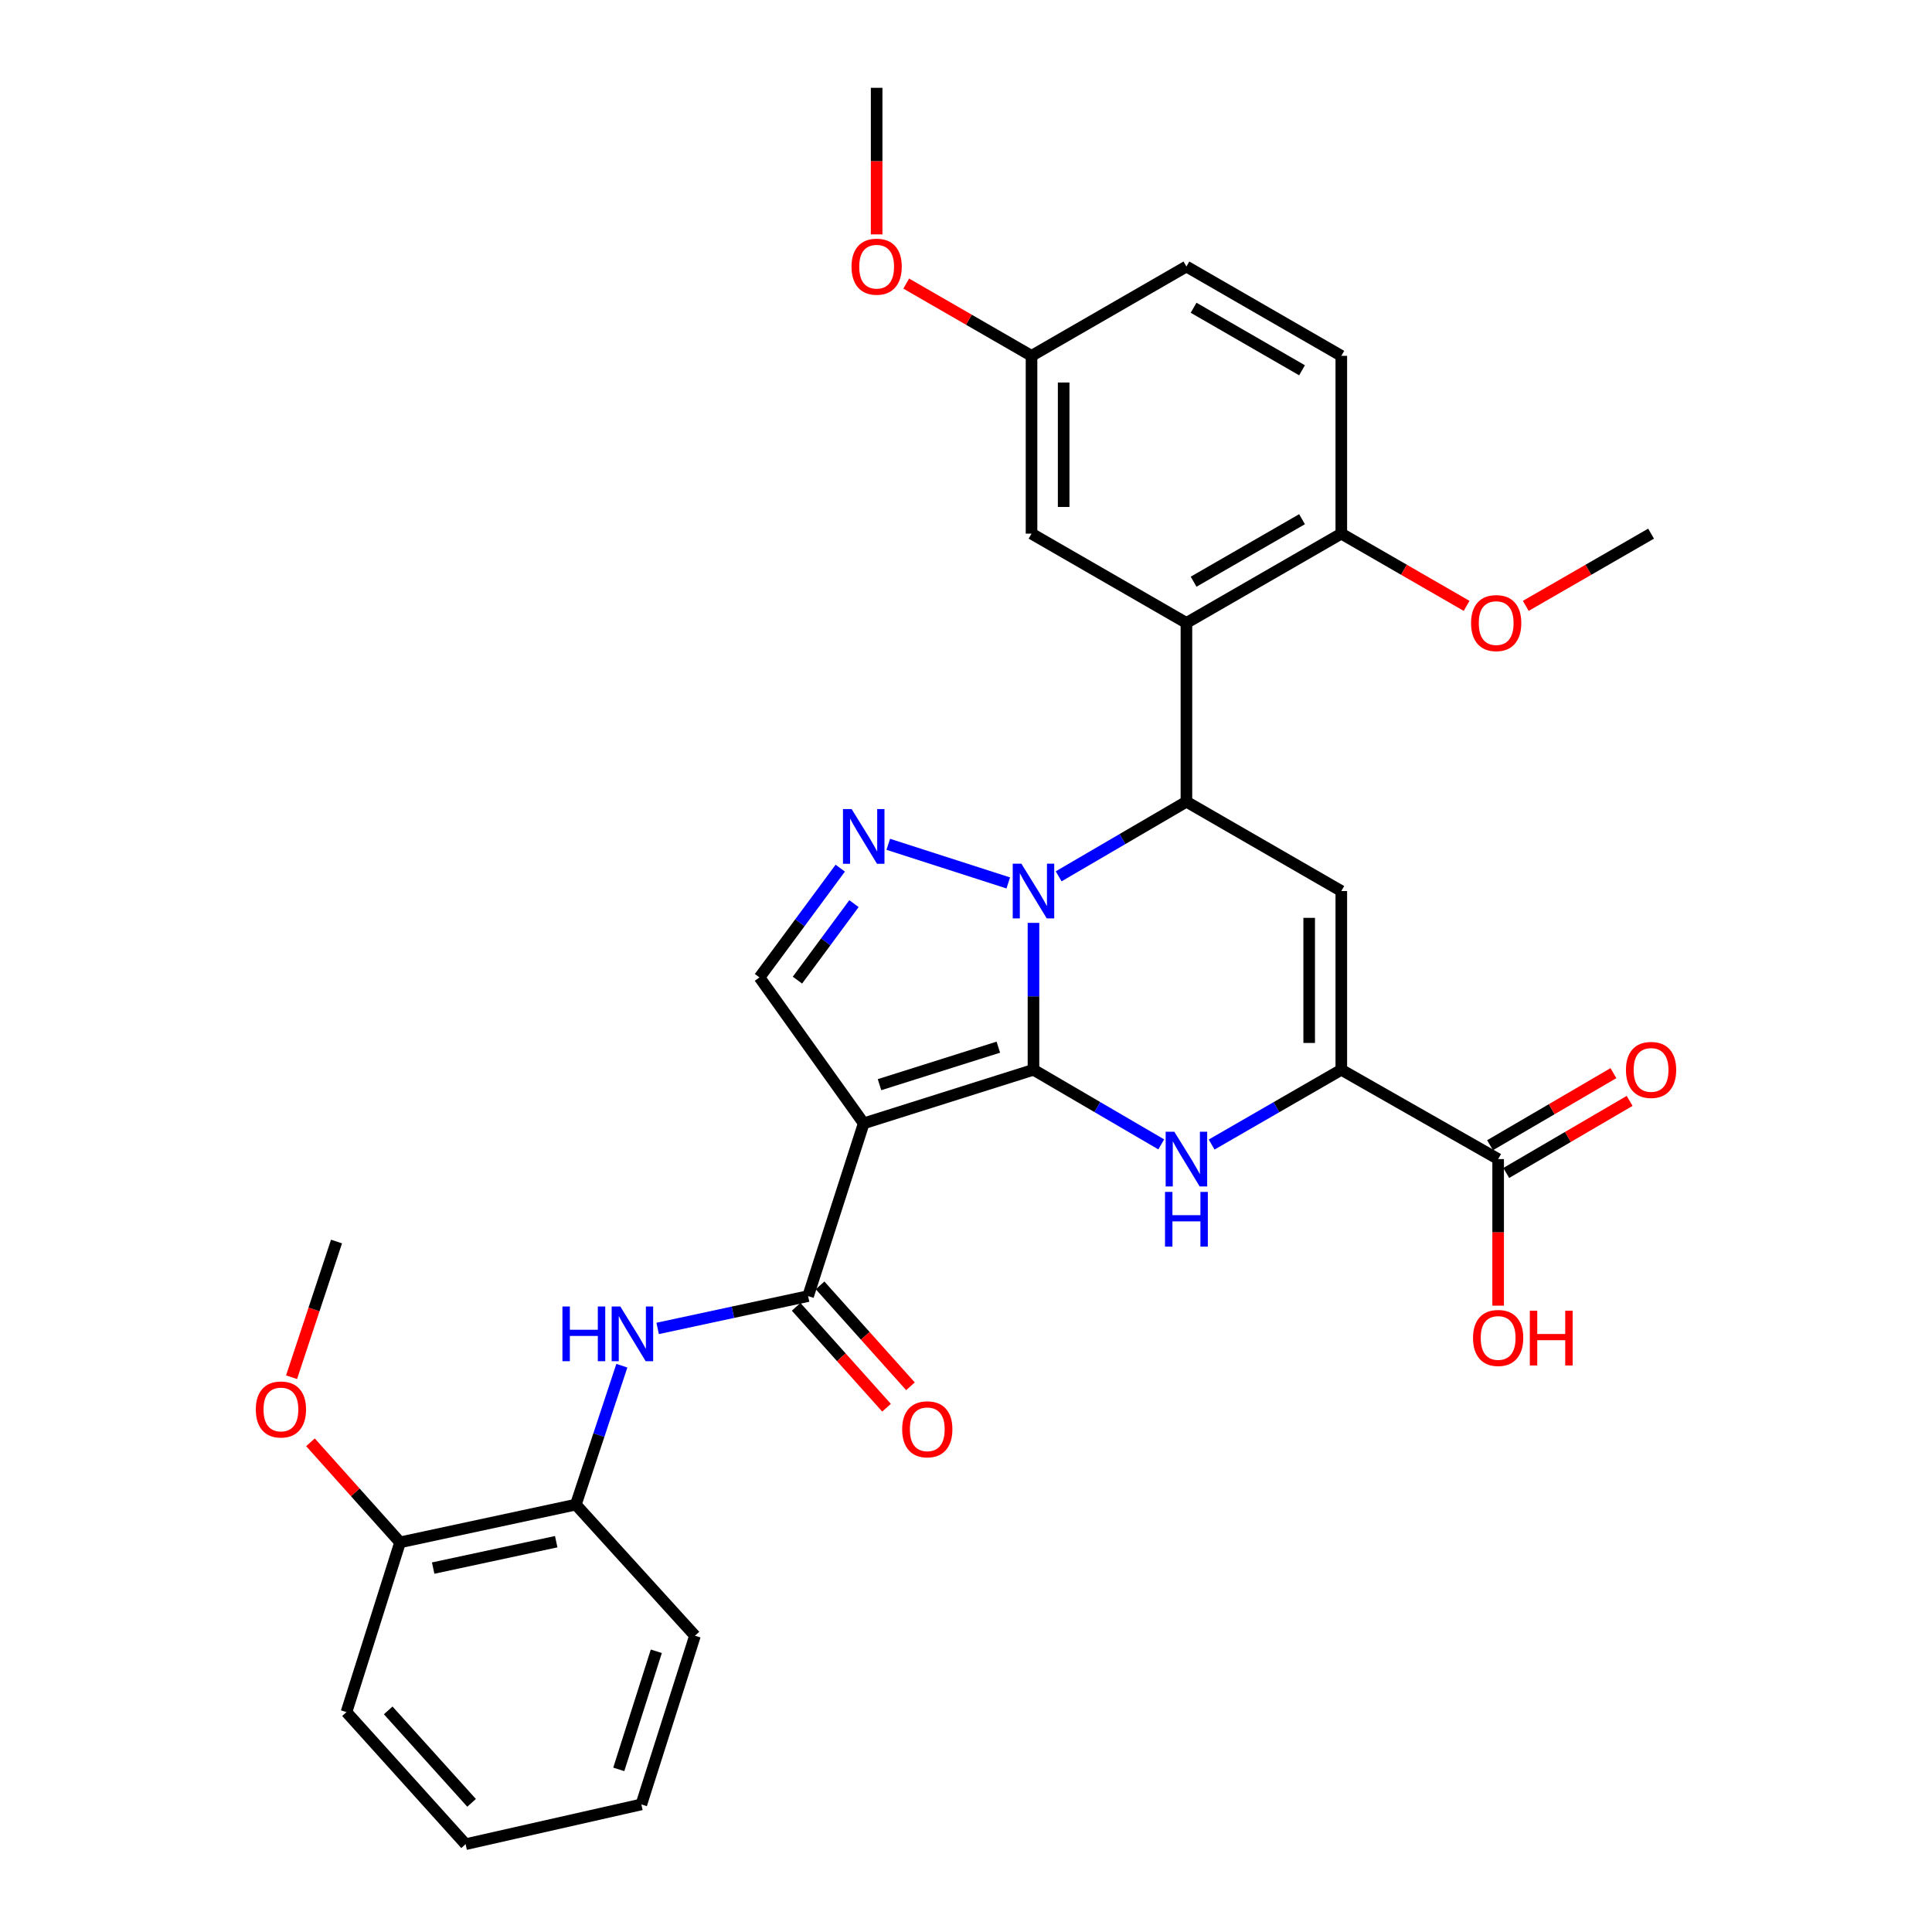 <?xml version='1.0' encoding='iso-8859-1'?>
<svg version='1.1' baseProfile='full'
              xmlns='http://www.w3.org/2000/svg'
                      xmlns:rdkit='http://www.rdkit.org/xml'
                      xmlns:xlink='http://www.w3.org/1999/xlink'
                  xml:space='preserve'
width='1000px' height='1000px' viewBox='0 0 1000 1000'>
<!-- END OF HEADER -->
<rect style='opacity:1.0;fill:#FFFFFF;stroke:none' width='1000' height='1000' x='0' y='0'> </rect>
<path class='bond-0' d='M 534.925,553.709 L 534.925,515.693' style='fill:none;fill-rule:evenodd;stroke:#000000;stroke-width:6px;stroke-linecap:butt;stroke-linejoin:miter;stroke-opacity:1' />
<path class='bond-0' d='M 534.925,515.693 L 534.925,477.676' style='fill:none;fill-rule:evenodd;stroke:#0000FF;stroke-width:6px;stroke-linecap:butt;stroke-linejoin:miter;stroke-opacity:1' />
<path class='bond-1' d='M 534.925,553.709 L 447.058,581.446' style='fill:none;fill-rule:evenodd;stroke:#000000;stroke-width:6px;stroke-linecap:butt;stroke-linejoin:miter;stroke-opacity:1' />
<path class='bond-1' d='M 516.739,542.01 L 455.232,561.426' style='fill:none;fill-rule:evenodd;stroke:#000000;stroke-width:6px;stroke-linecap:butt;stroke-linejoin:miter;stroke-opacity:1' />
<path class='bond-2' d='M 534.925,553.709 L 567.991,573.021' style='fill:none;fill-rule:evenodd;stroke:#000000;stroke-width:6px;stroke-linecap:butt;stroke-linejoin:miter;stroke-opacity:1' />
<path class='bond-2' d='M 567.991,573.021 L 601.057,592.332' style='fill:none;fill-rule:evenodd;stroke:#0000FF;stroke-width:6px;stroke-linecap:butt;stroke-linejoin:miter;stroke-opacity:1' />
<path class='bond-3' d='M 547.957,453.591 L 581.023,434.275' style='fill:none;fill-rule:evenodd;stroke:#0000FF;stroke-width:6px;stroke-linecap:butt;stroke-linejoin:miter;stroke-opacity:1' />
<path class='bond-3' d='M 581.023,434.275 L 614.089,414.96' style='fill:none;fill-rule:evenodd;stroke:#000000;stroke-width:6px;stroke-linecap:butt;stroke-linejoin:miter;stroke-opacity:1' />
<path class='bond-4' d='M 521.878,457.004 L 459.763,437.011' style='fill:none;fill-rule:evenodd;stroke:#0000FF;stroke-width:6px;stroke-linecap:butt;stroke-linejoin:miter;stroke-opacity:1' />
<path class='bond-7' d='M 447.058,581.446 L 418.277,670.856' style='fill:none;fill-rule:evenodd;stroke:#000000;stroke-width:6px;stroke-linecap:butt;stroke-linejoin:miter;stroke-opacity:1' />
<path class='bond-9' d='M 447.058,581.446 L 393.108,505.913' style='fill:none;fill-rule:evenodd;stroke:#000000;stroke-width:6px;stroke-linecap:butt;stroke-linejoin:miter;stroke-opacity:1' />
<path class='bond-6' d='M 627.143,592.415 L 660.701,573.062' style='fill:none;fill-rule:evenodd;stroke:#0000FF;stroke-width:6px;stroke-linecap:butt;stroke-linejoin:miter;stroke-opacity:1' />
<path class='bond-6' d='M 660.701,573.062 L 694.26,553.709' style='fill:none;fill-rule:evenodd;stroke:#000000;stroke-width:6px;stroke-linecap:butt;stroke-linejoin:miter;stroke-opacity:1' />
<path class='bond-8' d='M 614.089,414.96 L 614.089,322.426' style='fill:none;fill-rule:evenodd;stroke:#000000;stroke-width:6px;stroke-linecap:butt;stroke-linejoin:miter;stroke-opacity:1' />
<path class='bond-33' d='M 614.089,414.96 L 694.26,461.203' style='fill:none;fill-rule:evenodd;stroke:#000000;stroke-width:6px;stroke-linecap:butt;stroke-linejoin:miter;stroke-opacity:1' />
<path class='bond-32' d='M 434.915,449.351 L 414.012,477.632' style='fill:none;fill-rule:evenodd;stroke:#0000FF;stroke-width:6px;stroke-linecap:butt;stroke-linejoin:miter;stroke-opacity:1' />
<path class='bond-32' d='M 414.012,477.632 L 393.108,505.913' style='fill:none;fill-rule:evenodd;stroke:#000000;stroke-width:6px;stroke-linecap:butt;stroke-linejoin:miter;stroke-opacity:1' />
<path class='bond-32' d='M 442.018,467.72 L 427.386,487.517' style='fill:none;fill-rule:evenodd;stroke:#0000FF;stroke-width:6px;stroke-linecap:butt;stroke-linejoin:miter;stroke-opacity:1' />
<path class='bond-32' d='M 427.386,487.517 L 412.754,507.314' style='fill:none;fill-rule:evenodd;stroke:#000000;stroke-width:6px;stroke-linecap:butt;stroke-linejoin:miter;stroke-opacity:1' />
<path class='bond-5' d='M 694.26,461.203 L 694.26,553.709' style='fill:none;fill-rule:evenodd;stroke:#000000;stroke-width:6px;stroke-linecap:butt;stroke-linejoin:miter;stroke-opacity:1' />
<path class='bond-5' d='M 677.629,475.079 L 677.629,539.833' style='fill:none;fill-rule:evenodd;stroke:#000000;stroke-width:6px;stroke-linecap:butt;stroke-linejoin:miter;stroke-opacity:1' />
<path class='bond-11' d='M 694.26,553.709 L 775.438,599.943' style='fill:none;fill-rule:evenodd;stroke:#000000;stroke-width:6px;stroke-linecap:butt;stroke-linejoin:miter;stroke-opacity:1' />
<path class='bond-10' d='M 418.277,670.856 L 379.337,679.223' style='fill:none;fill-rule:evenodd;stroke:#000000;stroke-width:6px;stroke-linecap:butt;stroke-linejoin:miter;stroke-opacity:1' />
<path class='bond-10' d='M 379.337,679.223 L 340.398,687.591' style='fill:none;fill-rule:evenodd;stroke:#0000FF;stroke-width:6px;stroke-linecap:butt;stroke-linejoin:miter;stroke-opacity:1' />
<path class='bond-15' d='M 412.083,676.405 L 435.476,702.52' style='fill:none;fill-rule:evenodd;stroke:#000000;stroke-width:6px;stroke-linecap:butt;stroke-linejoin:miter;stroke-opacity:1' />
<path class='bond-15' d='M 435.476,702.52 L 458.868,728.635' style='fill:none;fill-rule:evenodd;stroke:#FF0000;stroke-width:6px;stroke-linecap:butt;stroke-linejoin:miter;stroke-opacity:1' />
<path class='bond-15' d='M 424.471,665.308 L 447.863,691.424' style='fill:none;fill-rule:evenodd;stroke:#000000;stroke-width:6px;stroke-linecap:butt;stroke-linejoin:miter;stroke-opacity:1' />
<path class='bond-15' d='M 447.863,691.424 L 471.256,717.539' style='fill:none;fill-rule:evenodd;stroke:#FF0000;stroke-width:6px;stroke-linecap:butt;stroke-linejoin:miter;stroke-opacity:1' />
<path class='bond-13' d='M 614.089,322.426 L 694.26,276.211' style='fill:none;fill-rule:evenodd;stroke:#000000;stroke-width:6px;stroke-linecap:butt;stroke-linejoin:miter;stroke-opacity:1' />
<path class='bond-13' d='M 617.809,301.086 L 673.928,268.735' style='fill:none;fill-rule:evenodd;stroke:#000000;stroke-width:6px;stroke-linecap:butt;stroke-linejoin:miter;stroke-opacity:1' />
<path class='bond-14' d='M 614.089,322.426 L 533.918,276.211' style='fill:none;fill-rule:evenodd;stroke:#000000;stroke-width:6px;stroke-linecap:butt;stroke-linejoin:miter;stroke-opacity:1' />
<path class='bond-12' d='M 321.871,706.886 L 309.962,742.834' style='fill:none;fill-rule:evenodd;stroke:#0000FF;stroke-width:6px;stroke-linecap:butt;stroke-linejoin:miter;stroke-opacity:1' />
<path class='bond-12' d='M 309.962,742.834 L 298.053,778.783' style='fill:none;fill-rule:evenodd;stroke:#000000;stroke-width:6px;stroke-linecap:butt;stroke-linejoin:miter;stroke-opacity:1' />
<path class='bond-16' d='M 779.632,607.124 L 811.564,588.473' style='fill:none;fill-rule:evenodd;stroke:#000000;stroke-width:6px;stroke-linecap:butt;stroke-linejoin:miter;stroke-opacity:1' />
<path class='bond-16' d='M 811.564,588.473 L 843.495,569.821' style='fill:none;fill-rule:evenodd;stroke:#FF0000;stroke-width:6px;stroke-linecap:butt;stroke-linejoin:miter;stroke-opacity:1' />
<path class='bond-16' d='M 771.244,592.763 L 803.176,574.112' style='fill:none;fill-rule:evenodd;stroke:#000000;stroke-width:6px;stroke-linecap:butt;stroke-linejoin:miter;stroke-opacity:1' />
<path class='bond-16' d='M 803.176,574.112 L 835.107,555.461' style='fill:none;fill-rule:evenodd;stroke:#FF0000;stroke-width:6px;stroke-linecap:butt;stroke-linejoin:miter;stroke-opacity:1' />
<path class='bond-20' d='M 775.438,599.943 L 775.438,637.875' style='fill:none;fill-rule:evenodd;stroke:#000000;stroke-width:6px;stroke-linecap:butt;stroke-linejoin:miter;stroke-opacity:1' />
<path class='bond-20' d='M 775.438,637.875 L 775.438,675.807' style='fill:none;fill-rule:evenodd;stroke:#FF0000;stroke-width:6px;stroke-linecap:butt;stroke-linejoin:miter;stroke-opacity:1' />
<path class='bond-17' d='M 298.053,778.783 L 207.072,798.315' style='fill:none;fill-rule:evenodd;stroke:#000000;stroke-width:6px;stroke-linecap:butt;stroke-linejoin:miter;stroke-opacity:1' />
<path class='bond-17' d='M 287.896,797.973 L 224.21,811.646' style='fill:none;fill-rule:evenodd;stroke:#000000;stroke-width:6px;stroke-linecap:butt;stroke-linejoin:miter;stroke-opacity:1' />
<path class='bond-25' d='M 298.053,778.783 L 359.717,846.638' style='fill:none;fill-rule:evenodd;stroke:#000000;stroke-width:6px;stroke-linecap:butt;stroke-linejoin:miter;stroke-opacity:1' />
<path class='bond-18' d='M 694.26,276.211 L 694.26,184.185' style='fill:none;fill-rule:evenodd;stroke:#000000;stroke-width:6px;stroke-linecap:butt;stroke-linejoin:miter;stroke-opacity:1' />
<path class='bond-22' d='M 694.26,276.211 L 726.684,294.904' style='fill:none;fill-rule:evenodd;stroke:#000000;stroke-width:6px;stroke-linecap:butt;stroke-linejoin:miter;stroke-opacity:1' />
<path class='bond-22' d='M 726.684,294.904 L 759.109,313.598' style='fill:none;fill-rule:evenodd;stroke:#FF0000;stroke-width:6px;stroke-linecap:butt;stroke-linejoin:miter;stroke-opacity:1' />
<path class='bond-19' d='M 533.918,276.211 L 533.918,184.185' style='fill:none;fill-rule:evenodd;stroke:#000000;stroke-width:6px;stroke-linecap:butt;stroke-linejoin:miter;stroke-opacity:1' />
<path class='bond-19' d='M 550.549,262.407 L 550.549,197.989' style='fill:none;fill-rule:evenodd;stroke:#000000;stroke-width:6px;stroke-linecap:butt;stroke-linejoin:miter;stroke-opacity:1' />
<path class='bond-23' d='M 207.072,798.315 L 183.884,772.424' style='fill:none;fill-rule:evenodd;stroke:#000000;stroke-width:6px;stroke-linecap:butt;stroke-linejoin:miter;stroke-opacity:1' />
<path class='bond-23' d='M 183.884,772.424 L 160.696,746.533' style='fill:none;fill-rule:evenodd;stroke:#FF0000;stroke-width:6px;stroke-linecap:butt;stroke-linejoin:miter;stroke-opacity:1' />
<path class='bond-26' d='M 207.072,798.315 L 179.335,886.183' style='fill:none;fill-rule:evenodd;stroke:#000000;stroke-width:6px;stroke-linecap:butt;stroke-linejoin:miter;stroke-opacity:1' />
<path class='bond-34' d='M 694.26,184.185 L 614.089,137.951' style='fill:none;fill-rule:evenodd;stroke:#000000;stroke-width:6px;stroke-linecap:butt;stroke-linejoin:miter;stroke-opacity:1' />
<path class='bond-34' d='M 673.926,191.657 L 617.806,159.293' style='fill:none;fill-rule:evenodd;stroke:#000000;stroke-width:6px;stroke-linecap:butt;stroke-linejoin:miter;stroke-opacity:1' />
<path class='bond-21' d='M 533.918,184.185 L 614.089,137.951' style='fill:none;fill-rule:evenodd;stroke:#000000;stroke-width:6px;stroke-linecap:butt;stroke-linejoin:miter;stroke-opacity:1' />
<path class='bond-24' d='M 533.918,184.185 L 501.489,165.484' style='fill:none;fill-rule:evenodd;stroke:#000000;stroke-width:6px;stroke-linecap:butt;stroke-linejoin:miter;stroke-opacity:1' />
<path class='bond-24' d='M 501.489,165.484 L 469.061,146.782' style='fill:none;fill-rule:evenodd;stroke:#FF0000;stroke-width:6px;stroke-linecap:butt;stroke-linejoin:miter;stroke-opacity:1' />
<path class='bond-27' d='M 789.735,313.599 L 822.164,294.905' style='fill:none;fill-rule:evenodd;stroke:#FF0000;stroke-width:6px;stroke-linecap:butt;stroke-linejoin:miter;stroke-opacity:1' />
<path class='bond-27' d='M 822.164,294.905 L 854.593,276.211' style='fill:none;fill-rule:evenodd;stroke:#000000;stroke-width:6px;stroke-linecap:butt;stroke-linejoin:miter;stroke-opacity:1' />
<path class='bond-28' d='M 150.909,712.855 L 162.544,677.733' style='fill:none;fill-rule:evenodd;stroke:#FF0000;stroke-width:6px;stroke-linecap:butt;stroke-linejoin:miter;stroke-opacity:1' />
<path class='bond-28' d='M 162.544,677.733 L 174.179,642.611' style='fill:none;fill-rule:evenodd;stroke:#000000;stroke-width:6px;stroke-linecap:butt;stroke-linejoin:miter;stroke-opacity:1' />
<path class='bond-29' d='M 453.747,121.319 L 453.747,83.387' style='fill:none;fill-rule:evenodd;stroke:#FF0000;stroke-width:6px;stroke-linecap:butt;stroke-linejoin:miter;stroke-opacity:1' />
<path class='bond-29' d='M 453.747,83.387 L 453.747,45.455' style='fill:none;fill-rule:evenodd;stroke:#000000;stroke-width:6px;stroke-linecap:butt;stroke-linejoin:miter;stroke-opacity:1' />
<path class='bond-30' d='M 359.717,846.638 L 331.962,933.969' style='fill:none;fill-rule:evenodd;stroke:#000000;stroke-width:6px;stroke-linecap:butt;stroke-linejoin:miter;stroke-opacity:1' />
<path class='bond-30' d='M 339.704,854.7 L 320.275,915.832' style='fill:none;fill-rule:evenodd;stroke:#000000;stroke-width:6px;stroke-linecap:butt;stroke-linejoin:miter;stroke-opacity:1' />
<path class='bond-35' d='M 179.335,886.183 L 240.99,954.545' style='fill:none;fill-rule:evenodd;stroke:#000000;stroke-width:6px;stroke-linecap:butt;stroke-linejoin:miter;stroke-opacity:1' />
<path class='bond-35' d='M 200.933,885.299 L 244.092,933.153' style='fill:none;fill-rule:evenodd;stroke:#000000;stroke-width:6px;stroke-linecap:butt;stroke-linejoin:miter;stroke-opacity:1' />
<path class='bond-31' d='M 331.962,933.969 L 240.99,954.545' style='fill:none;fill-rule:evenodd;stroke:#000000;stroke-width:6px;stroke-linecap:butt;stroke-linejoin:miter;stroke-opacity:1' />
<path  class='atom-1' d='M 528.665 447.043
L 537.945 462.043
Q 538.865 463.523, 540.345 466.203
Q 541.825 468.883, 541.905 469.043
L 541.905 447.043
L 545.665 447.043
L 545.665 475.363
L 541.785 475.363
L 531.825 458.963
Q 530.665 457.043, 529.425 454.843
Q 528.225 452.643, 527.865 451.963
L 527.865 475.363
L 524.185 475.363
L 524.185 447.043
L 528.665 447.043
' fill='#0000FF'/>
<path  class='atom-3' d='M 607.829 585.783
L 617.109 600.783
Q 618.029 602.263, 619.509 604.943
Q 620.989 607.623, 621.069 607.783
L 621.069 585.783
L 624.829 585.783
L 624.829 614.103
L 620.949 614.103
L 610.989 597.703
Q 609.829 595.783, 608.589 593.583
Q 607.389 591.383, 607.029 590.703
L 607.029 614.103
L 603.349 614.103
L 603.349 585.783
L 607.829 585.783
' fill='#0000FF'/>
<path  class='atom-3' d='M 603.009 616.935
L 606.849 616.935
L 606.849 628.975
L 621.329 628.975
L 621.329 616.935
L 625.169 616.935
L 625.169 645.255
L 621.329 645.255
L 621.329 632.175
L 606.849 632.175
L 606.849 645.255
L 603.009 645.255
L 603.009 616.935
' fill='#0000FF'/>
<path  class='atom-5' d='M 440.798 418.761
L 450.078 433.761
Q 450.998 435.241, 452.478 437.921
Q 453.958 440.601, 454.038 440.761
L 454.038 418.761
L 457.798 418.761
L 457.798 447.081
L 453.918 447.081
L 443.958 430.681
Q 442.798 428.761, 441.558 426.561
Q 440.358 424.361, 439.998 423.681
L 439.998 447.081
L 436.318 447.081
L 436.318 418.761
L 440.798 418.761
' fill='#0000FF'/>
<path  class='atom-11' d='M 291.113 676.238
L 294.953 676.238
L 294.953 688.278
L 309.433 688.278
L 309.433 676.238
L 313.273 676.238
L 313.273 704.558
L 309.433 704.558
L 309.433 691.478
L 294.953 691.478
L 294.953 704.558
L 291.113 704.558
L 291.113 676.238
' fill='#0000FF'/>
<path  class='atom-11' d='M 321.073 676.238
L 330.353 691.238
Q 331.273 692.718, 332.753 695.398
Q 334.233 698.078, 334.313 698.238
L 334.313 676.238
L 338.073 676.238
L 338.073 704.558
L 334.193 704.558
L 324.233 688.158
Q 323.073 686.238, 321.833 684.038
Q 320.633 681.838, 320.273 681.158
L 320.273 704.558
L 316.593 704.558
L 316.593 676.238
L 321.073 676.238
' fill='#0000FF'/>
<path  class='atom-16' d='M 466.96 739.798
Q 466.96 732.998, 470.32 729.198
Q 473.68 725.398, 479.96 725.398
Q 486.24 725.398, 489.6 729.198
Q 492.96 732.998, 492.96 739.798
Q 492.96 746.678, 489.56 750.598
Q 486.16 754.478, 479.96 754.478
Q 473.72 754.478, 470.32 750.598
Q 466.96 746.718, 466.96 739.798
M 479.96 751.278
Q 484.28 751.278, 486.6 748.398
Q 488.96 745.478, 488.96 739.798
Q 488.96 734.238, 486.6 731.438
Q 484.28 728.598, 479.96 728.598
Q 475.64 728.598, 473.28 731.398
Q 470.96 734.198, 470.96 739.798
Q 470.96 745.518, 473.28 748.398
Q 475.64 751.278, 479.96 751.278
' fill='#FF0000'/>
<path  class='atom-17' d='M 841.593 553.789
Q 841.593 546.989, 844.953 543.189
Q 848.313 539.389, 854.593 539.389
Q 860.873 539.389, 864.233 543.189
Q 867.593 546.989, 867.593 553.789
Q 867.593 560.669, 864.193 564.589
Q 860.793 568.469, 854.593 568.469
Q 848.353 568.469, 844.953 564.589
Q 841.593 560.709, 841.593 553.789
M 854.593 565.269
Q 858.913 565.269, 861.233 562.389
Q 863.593 559.469, 863.593 553.789
Q 863.593 548.229, 861.233 545.429
Q 858.913 542.589, 854.593 542.589
Q 850.273 542.589, 847.913 545.389
Q 845.593 548.189, 845.593 553.789
Q 845.593 559.509, 847.913 562.389
Q 850.273 565.269, 854.593 565.269
' fill='#FF0000'/>
<path  class='atom-21' d='M 762.438 692.52
Q 762.438 685.72, 765.798 681.92
Q 769.158 678.12, 775.438 678.12
Q 781.718 678.12, 785.078 681.92
Q 788.438 685.72, 788.438 692.52
Q 788.438 699.4, 785.038 703.32
Q 781.638 707.2, 775.438 707.2
Q 769.198 707.2, 765.798 703.32
Q 762.438 699.44, 762.438 692.52
M 775.438 704
Q 779.758 704, 782.078 701.12
Q 784.438 698.2, 784.438 692.52
Q 784.438 686.96, 782.078 684.16
Q 779.758 681.32, 775.438 681.32
Q 771.118 681.32, 768.758 684.12
Q 766.438 686.92, 766.438 692.52
Q 766.438 698.24, 768.758 701.12
Q 771.118 704, 775.438 704
' fill='#FF0000'/>
<path  class='atom-21' d='M 791.838 678.44
L 795.678 678.44
L 795.678 690.48
L 810.158 690.48
L 810.158 678.44
L 813.998 678.44
L 813.998 706.76
L 810.158 706.76
L 810.158 693.68
L 795.678 693.68
L 795.678 706.76
L 791.838 706.76
L 791.838 678.44
' fill='#FF0000'/>
<path  class='atom-23' d='M 761.422 322.506
Q 761.422 315.706, 764.782 311.906
Q 768.142 308.106, 774.422 308.106
Q 780.702 308.106, 784.062 311.906
Q 787.422 315.706, 787.422 322.506
Q 787.422 329.386, 784.022 333.306
Q 780.622 337.186, 774.422 337.186
Q 768.182 337.186, 764.782 333.306
Q 761.422 329.426, 761.422 322.506
M 774.422 333.986
Q 778.742 333.986, 781.062 331.106
Q 783.422 328.186, 783.422 322.506
Q 783.422 316.946, 781.062 314.146
Q 778.742 311.306, 774.422 311.306
Q 770.102 311.306, 767.742 314.106
Q 765.422 316.906, 765.422 322.506
Q 765.422 328.226, 767.742 331.106
Q 770.102 333.986, 774.422 333.986
' fill='#FF0000'/>
<path  class='atom-24' d='M 132.407 729.542
Q 132.407 722.742, 135.767 718.942
Q 139.127 715.142, 145.407 715.142
Q 151.687 715.142, 155.047 718.942
Q 158.407 722.742, 158.407 729.542
Q 158.407 736.422, 155.007 740.342
Q 151.607 744.222, 145.407 744.222
Q 139.167 744.222, 135.767 740.342
Q 132.407 736.462, 132.407 729.542
M 145.407 741.022
Q 149.727 741.022, 152.047 738.142
Q 154.407 735.222, 154.407 729.542
Q 154.407 723.982, 152.047 721.182
Q 149.727 718.342, 145.407 718.342
Q 141.087 718.342, 138.727 721.142
Q 136.407 723.942, 136.407 729.542
Q 136.407 735.262, 138.727 738.142
Q 141.087 741.022, 145.407 741.022
' fill='#FF0000'/>
<path  class='atom-25' d='M 440.747 138.031
Q 440.747 131.231, 444.107 127.431
Q 447.467 123.631, 453.747 123.631
Q 460.027 123.631, 463.387 127.431
Q 466.747 131.231, 466.747 138.031
Q 466.747 144.911, 463.347 148.831
Q 459.947 152.711, 453.747 152.711
Q 447.507 152.711, 444.107 148.831
Q 440.747 144.951, 440.747 138.031
M 453.747 149.511
Q 458.067 149.511, 460.387 146.631
Q 462.747 143.711, 462.747 138.031
Q 462.747 132.471, 460.387 129.671
Q 458.067 126.831, 453.747 126.831
Q 449.427 126.831, 447.067 129.631
Q 444.747 132.431, 444.747 138.031
Q 444.747 143.751, 447.067 146.631
Q 449.427 149.511, 453.747 149.511
' fill='#FF0000'/>
</svg>
